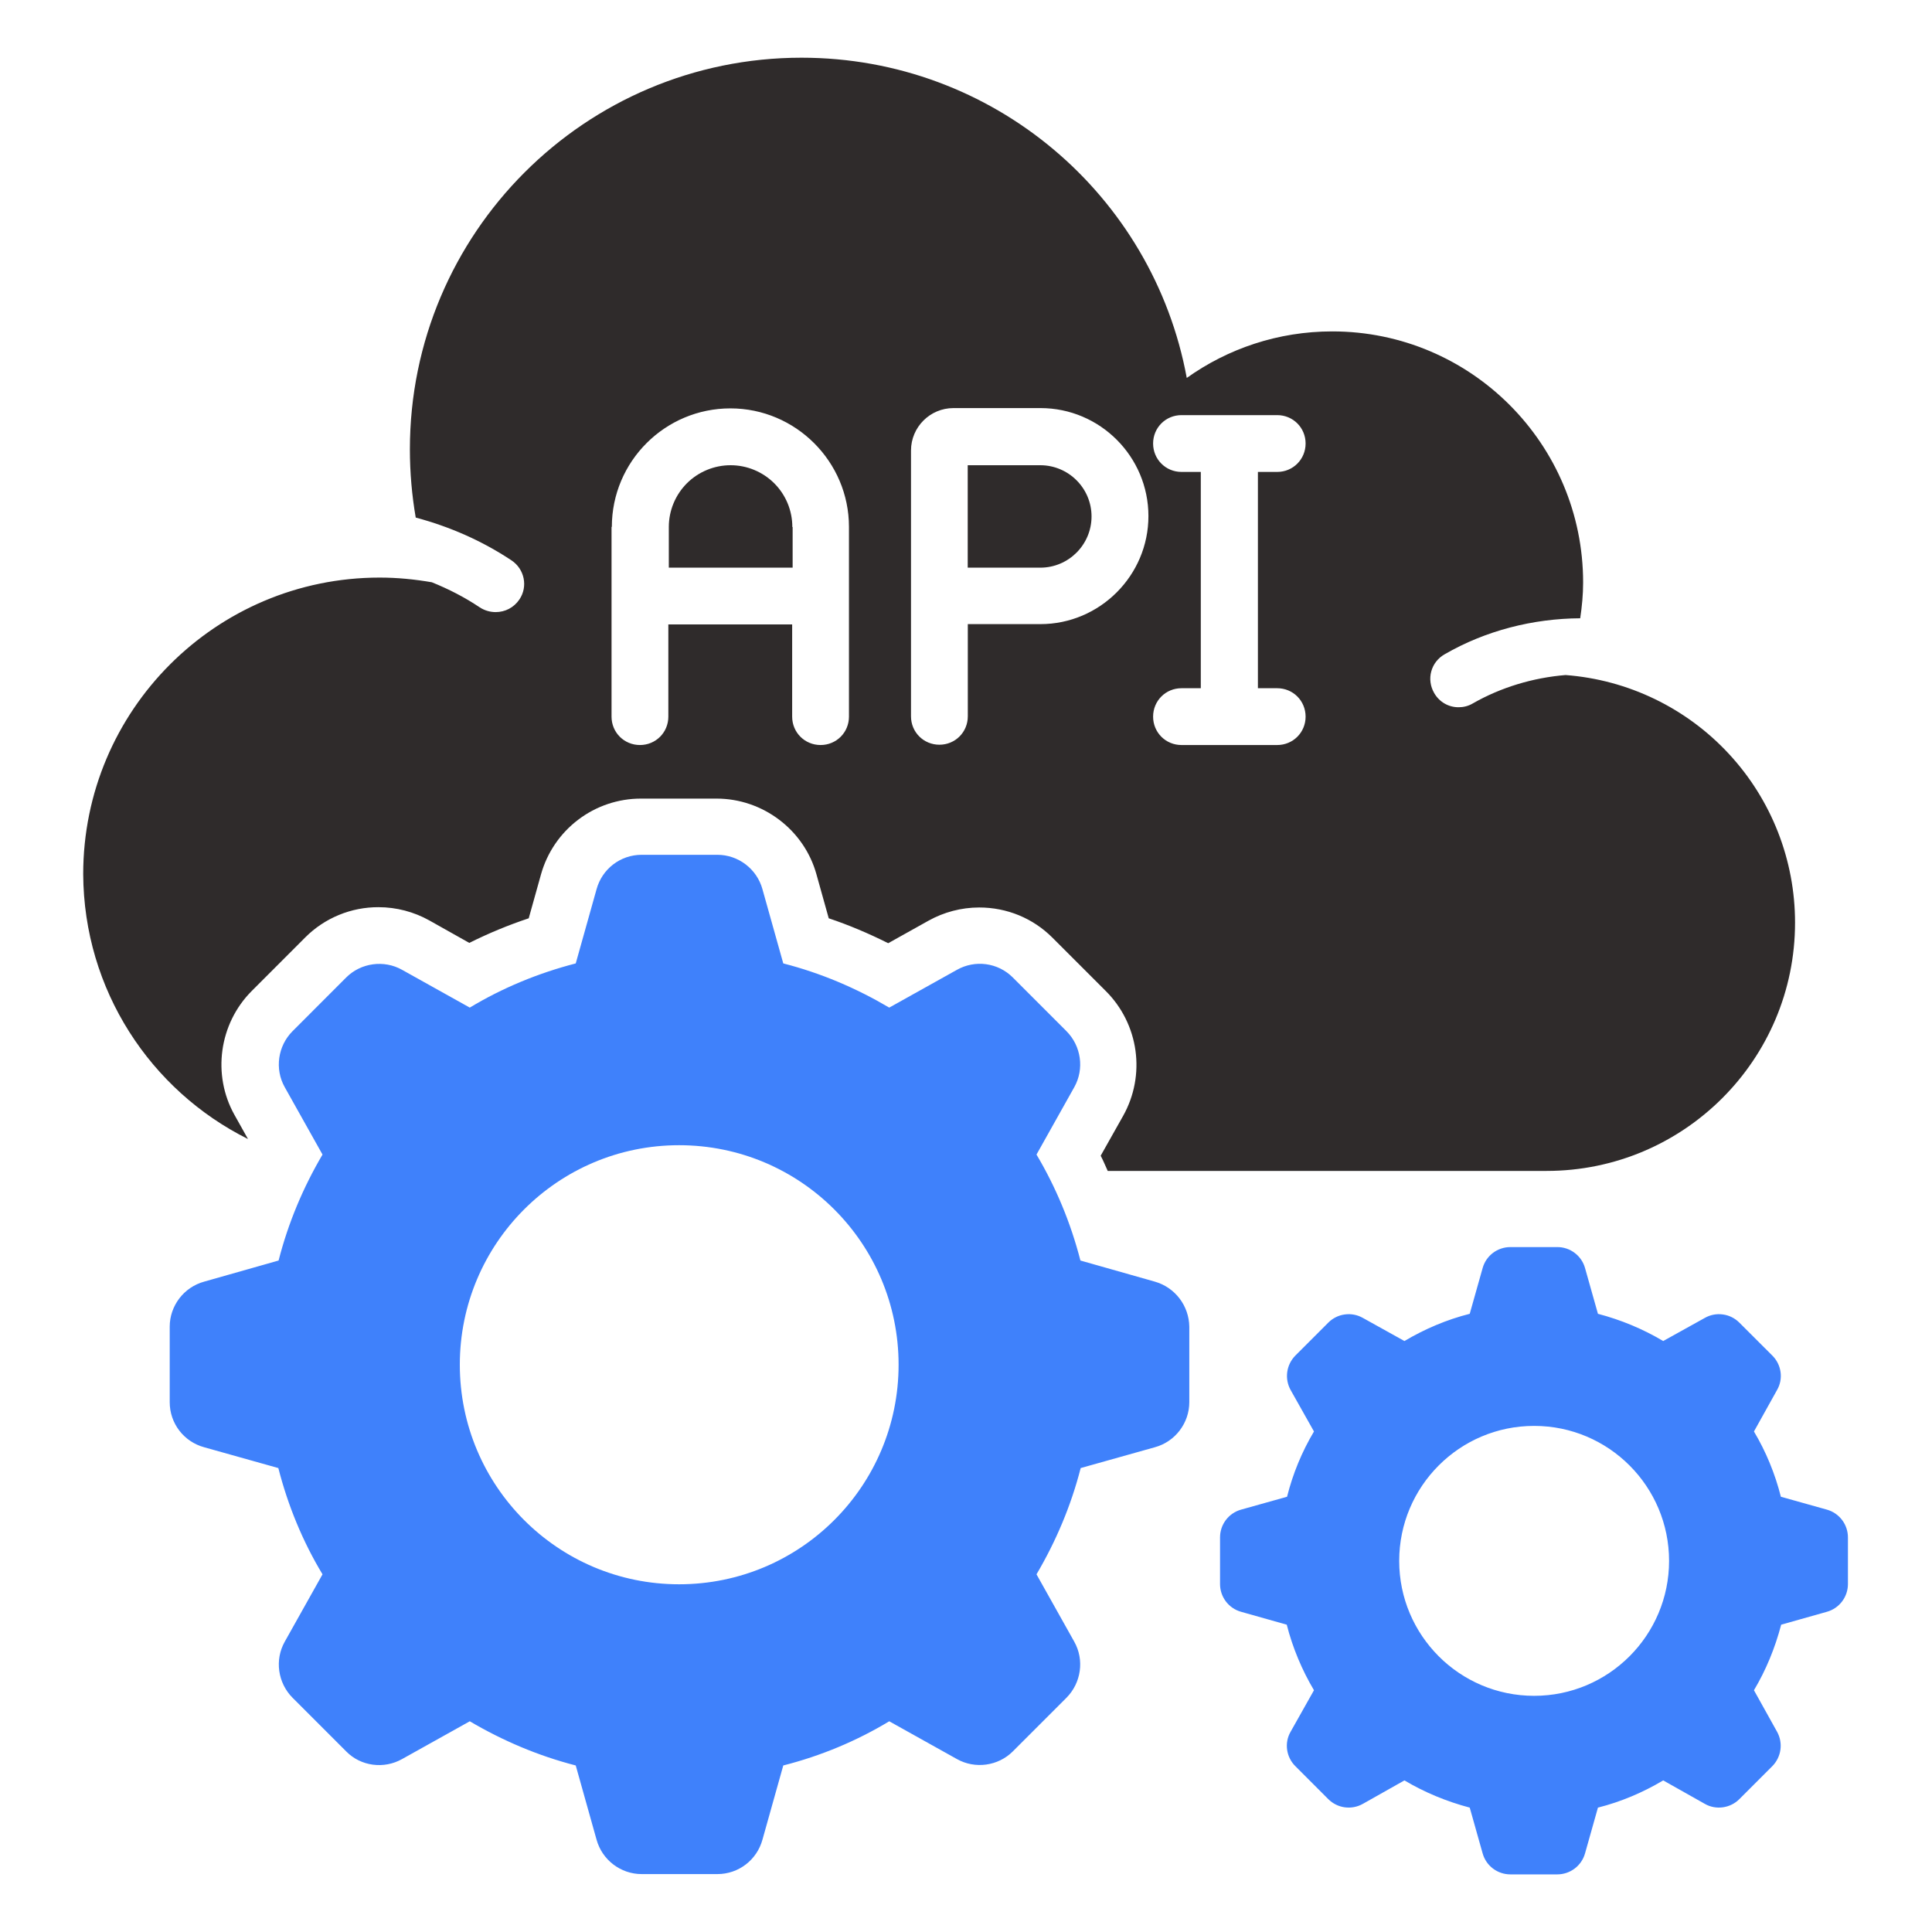 <svg width="45" height="45" viewBox="0 0 45 45" fill="none" xmlns="http://www.w3.org/2000/svg">
<path d="M26.896 29.851L25.165 29.36C24.939 28.481 24.592 27.649 24.142 26.892L25.021 25.324C25.26 24.901 25.185 24.362 24.837 24.015L23.59 22.767C23.242 22.419 22.71 22.351 22.287 22.59L20.712 23.469C19.949 23.019 19.124 22.665 18.244 22.44L17.76 20.715C17.63 20.237 17.194 19.91 16.71 19.91H14.944C14.453 19.91 14.024 20.237 13.894 20.715L13.41 22.44C12.537 22.665 11.699 23.012 10.942 23.469L9.367 22.59C8.944 22.351 8.405 22.426 8.064 22.767L6.817 24.015C6.469 24.362 6.394 24.901 6.633 25.324L7.512 26.892C7.062 27.656 6.714 28.481 6.489 29.36L4.758 29.851C4.28 29.981 3.953 30.417 3.953 30.901V32.66C3.953 33.151 4.28 33.581 4.758 33.71L6.483 34.194C6.708 35.074 7.055 35.912 7.512 36.669L6.633 38.237C6.394 38.66 6.469 39.199 6.817 39.547L8.064 40.794C8.405 41.142 8.944 41.21 9.367 40.971L10.942 40.092C11.705 40.542 12.537 40.897 13.41 41.121L13.894 42.846C14.024 43.324 14.46 43.651 14.944 43.651H16.71C17.201 43.651 17.63 43.324 17.76 42.846L18.244 41.121C19.124 40.897 19.955 40.549 20.712 40.092L22.287 40.971C22.71 41.21 23.249 41.135 23.59 40.794L24.837 39.547C25.185 39.199 25.26 38.66 25.021 38.237L24.142 36.669C24.592 35.906 24.946 35.074 25.171 34.194L26.896 33.71C27.374 33.581 27.701 33.144 27.701 32.66V30.901C27.694 30.417 27.374 29.987 26.896 29.851ZM15.817 36.901C12.994 36.901 10.71 34.61 10.71 31.787C10.71 28.965 12.994 26.674 15.817 26.674C18.646 26.674 20.93 28.965 20.93 31.787C20.93 34.61 18.646 36.901 15.817 36.901ZM42.551 35.162L41.48 34.862C41.344 34.324 41.133 33.812 40.853 33.342L41.392 32.374C41.542 32.115 41.494 31.781 41.276 31.569L40.512 30.806C40.408 30.702 40.274 30.635 40.128 30.616C39.983 30.596 39.835 30.624 39.708 30.697L38.739 31.235C38.269 30.956 37.764 30.744 37.219 30.601L36.919 29.537C36.88 29.396 36.795 29.271 36.678 29.183C36.561 29.094 36.418 29.046 36.271 29.047H35.18C34.88 29.047 34.614 29.244 34.533 29.537L34.233 30.601C33.694 30.737 33.183 30.956 32.712 31.235L31.744 30.697C31.616 30.624 31.469 30.596 31.323 30.616C31.178 30.635 31.043 30.702 30.939 30.806L30.176 31.569C29.958 31.787 29.917 32.115 30.06 32.374L30.605 33.342C30.323 33.815 30.112 34.328 29.978 34.862L28.908 35.162C28.614 35.244 28.417 35.51 28.417 35.81V36.894C28.417 37.194 28.614 37.46 28.908 37.542L29.971 37.842C30.108 38.381 30.326 38.899 30.605 39.369L30.06 40.337C29.91 40.596 29.958 40.931 30.176 41.142L30.939 41.906C31.151 42.117 31.478 42.165 31.744 42.015L32.712 41.469C33.183 41.749 33.694 41.96 34.233 42.103L34.533 43.167C34.614 43.46 34.88 43.658 35.18 43.658H36.271C36.571 43.658 36.837 43.46 36.919 43.167L37.219 42.103C37.758 41.967 38.269 41.749 38.739 41.469L39.708 42.015C39.967 42.165 40.301 42.117 40.512 41.906L41.276 41.142C41.494 40.924 41.535 40.596 41.392 40.337L40.853 39.369C41.133 38.899 41.344 38.387 41.487 37.842L42.551 37.542C42.844 37.46 43.042 37.194 43.042 36.894V35.81C43.042 35.51 42.844 35.244 42.551 35.162ZM35.733 39.499C33.994 39.499 32.59 38.087 32.59 36.356C32.59 34.624 33.994 33.212 35.733 33.212C37.471 33.212 38.876 34.624 38.876 36.356C38.876 38.087 37.471 39.499 35.733 39.499Z" fill="#3F81FB"/>
<path d="M5.776 26.53L5.463 25.971C4.938 25.037 5.101 23.844 5.865 23.08L7.112 21.832C7.336 21.608 7.602 21.431 7.894 21.311C8.187 21.19 8.501 21.129 8.817 21.13C9.233 21.13 9.642 21.239 9.997 21.437L10.931 21.962C11.381 21.737 11.844 21.546 12.315 21.389L12.601 20.366C12.743 19.859 13.047 19.411 13.467 19.093C13.886 18.774 14.399 18.601 14.926 18.601H16.692C17.769 18.601 18.731 19.33 19.017 20.366L19.303 21.389C19.774 21.546 20.238 21.744 20.688 21.969L21.628 21.444C21.983 21.246 22.392 21.137 22.808 21.137C23.456 21.137 24.062 21.389 24.512 21.839L25.76 23.087C26.133 23.46 26.374 23.945 26.447 24.468C26.52 24.991 26.42 25.524 26.163 25.985L25.637 26.919C25.699 27.035 25.747 27.157 25.801 27.273H36.022C39.219 27.273 41.81 24.682 41.81 21.491C41.811 20.033 41.261 18.628 40.269 17.559C39.278 16.489 37.919 15.833 36.465 15.723C35.708 15.785 34.958 16.01 34.303 16.385C34.201 16.446 34.085 16.473 33.976 16.473C33.859 16.474 33.745 16.444 33.644 16.385C33.543 16.326 33.46 16.241 33.403 16.139C33.36 16.064 33.331 15.981 33.32 15.895C33.308 15.809 33.314 15.722 33.337 15.638C33.36 15.554 33.399 15.475 33.453 15.407C33.506 15.339 33.573 15.282 33.649 15.239C34.603 14.687 35.708 14.407 36.806 14.401C36.847 14.128 36.874 13.848 36.874 13.569C36.874 10.337 34.256 7.719 31.031 7.719C29.769 7.719 28.597 8.121 27.642 8.803C26.858 4.548 23.135 1.344 18.669 1.344C13.631 1.344 9.547 5.428 9.547 10.466C9.547 11.005 9.594 11.537 9.683 12.055C10.474 12.267 11.224 12.594 11.912 13.051C12.219 13.255 12.301 13.664 12.097 13.964C11.967 14.155 11.762 14.257 11.544 14.257C11.422 14.257 11.292 14.223 11.176 14.148C10.822 13.91 10.447 13.719 10.058 13.562C9.662 13.494 9.26 13.453 8.844 13.453C5.026 13.453 1.938 16.548 1.938 20.36C1.951 23.06 3.506 25.398 5.776 26.53ZM27.519 10.992C27.151 10.992 26.858 10.698 26.858 10.33C26.858 9.962 27.151 9.669 27.519 9.669H29.749C30.117 9.669 30.41 9.962 30.41 10.33C30.41 10.698 30.117 10.992 29.749 10.992H29.299V16.03H29.749C30.117 16.03 30.41 16.323 30.41 16.692C30.41 17.06 30.117 17.353 29.749 17.353H27.519C27.151 17.353 26.858 17.06 26.858 16.692C26.858 16.323 27.151 16.03 27.519 16.03H27.969V10.992H27.519ZM21.219 10.494C21.219 9.948 21.663 9.505 22.208 9.505H24.233C25.624 9.505 26.749 10.637 26.749 12.021C26.749 13.405 25.617 14.537 24.233 14.537H22.542V16.685C22.542 17.053 22.249 17.346 21.881 17.346C21.512 17.346 21.219 17.053 21.219 16.685V10.494ZM14.251 12.273C14.251 10.746 15.492 9.512 17.012 9.512C18.533 9.512 19.774 10.753 19.774 12.273V16.692C19.774 17.06 19.481 17.353 19.113 17.353C18.744 17.353 18.451 17.06 18.451 16.692V14.544H15.567V16.692C15.567 17.06 15.274 17.353 14.906 17.353C14.537 17.353 14.244 17.06 14.244 16.692V12.273H14.251Z" fill="#2F2B2B"/>
<path d="M25.424 12.029C25.424 11.368 24.885 10.836 24.23 10.836H22.54V13.222H24.23C24.892 13.222 25.424 12.684 25.424 12.029ZM18.455 12.275C18.455 11.893 18.304 11.527 18.034 11.257C17.764 10.988 17.398 10.836 17.017 10.836C16.635 10.836 16.269 10.988 15.999 11.257C15.73 11.527 15.578 11.893 15.578 12.275V13.222H18.462V12.275H18.455Z" fill="#2F2B2B"/>
</svg>
